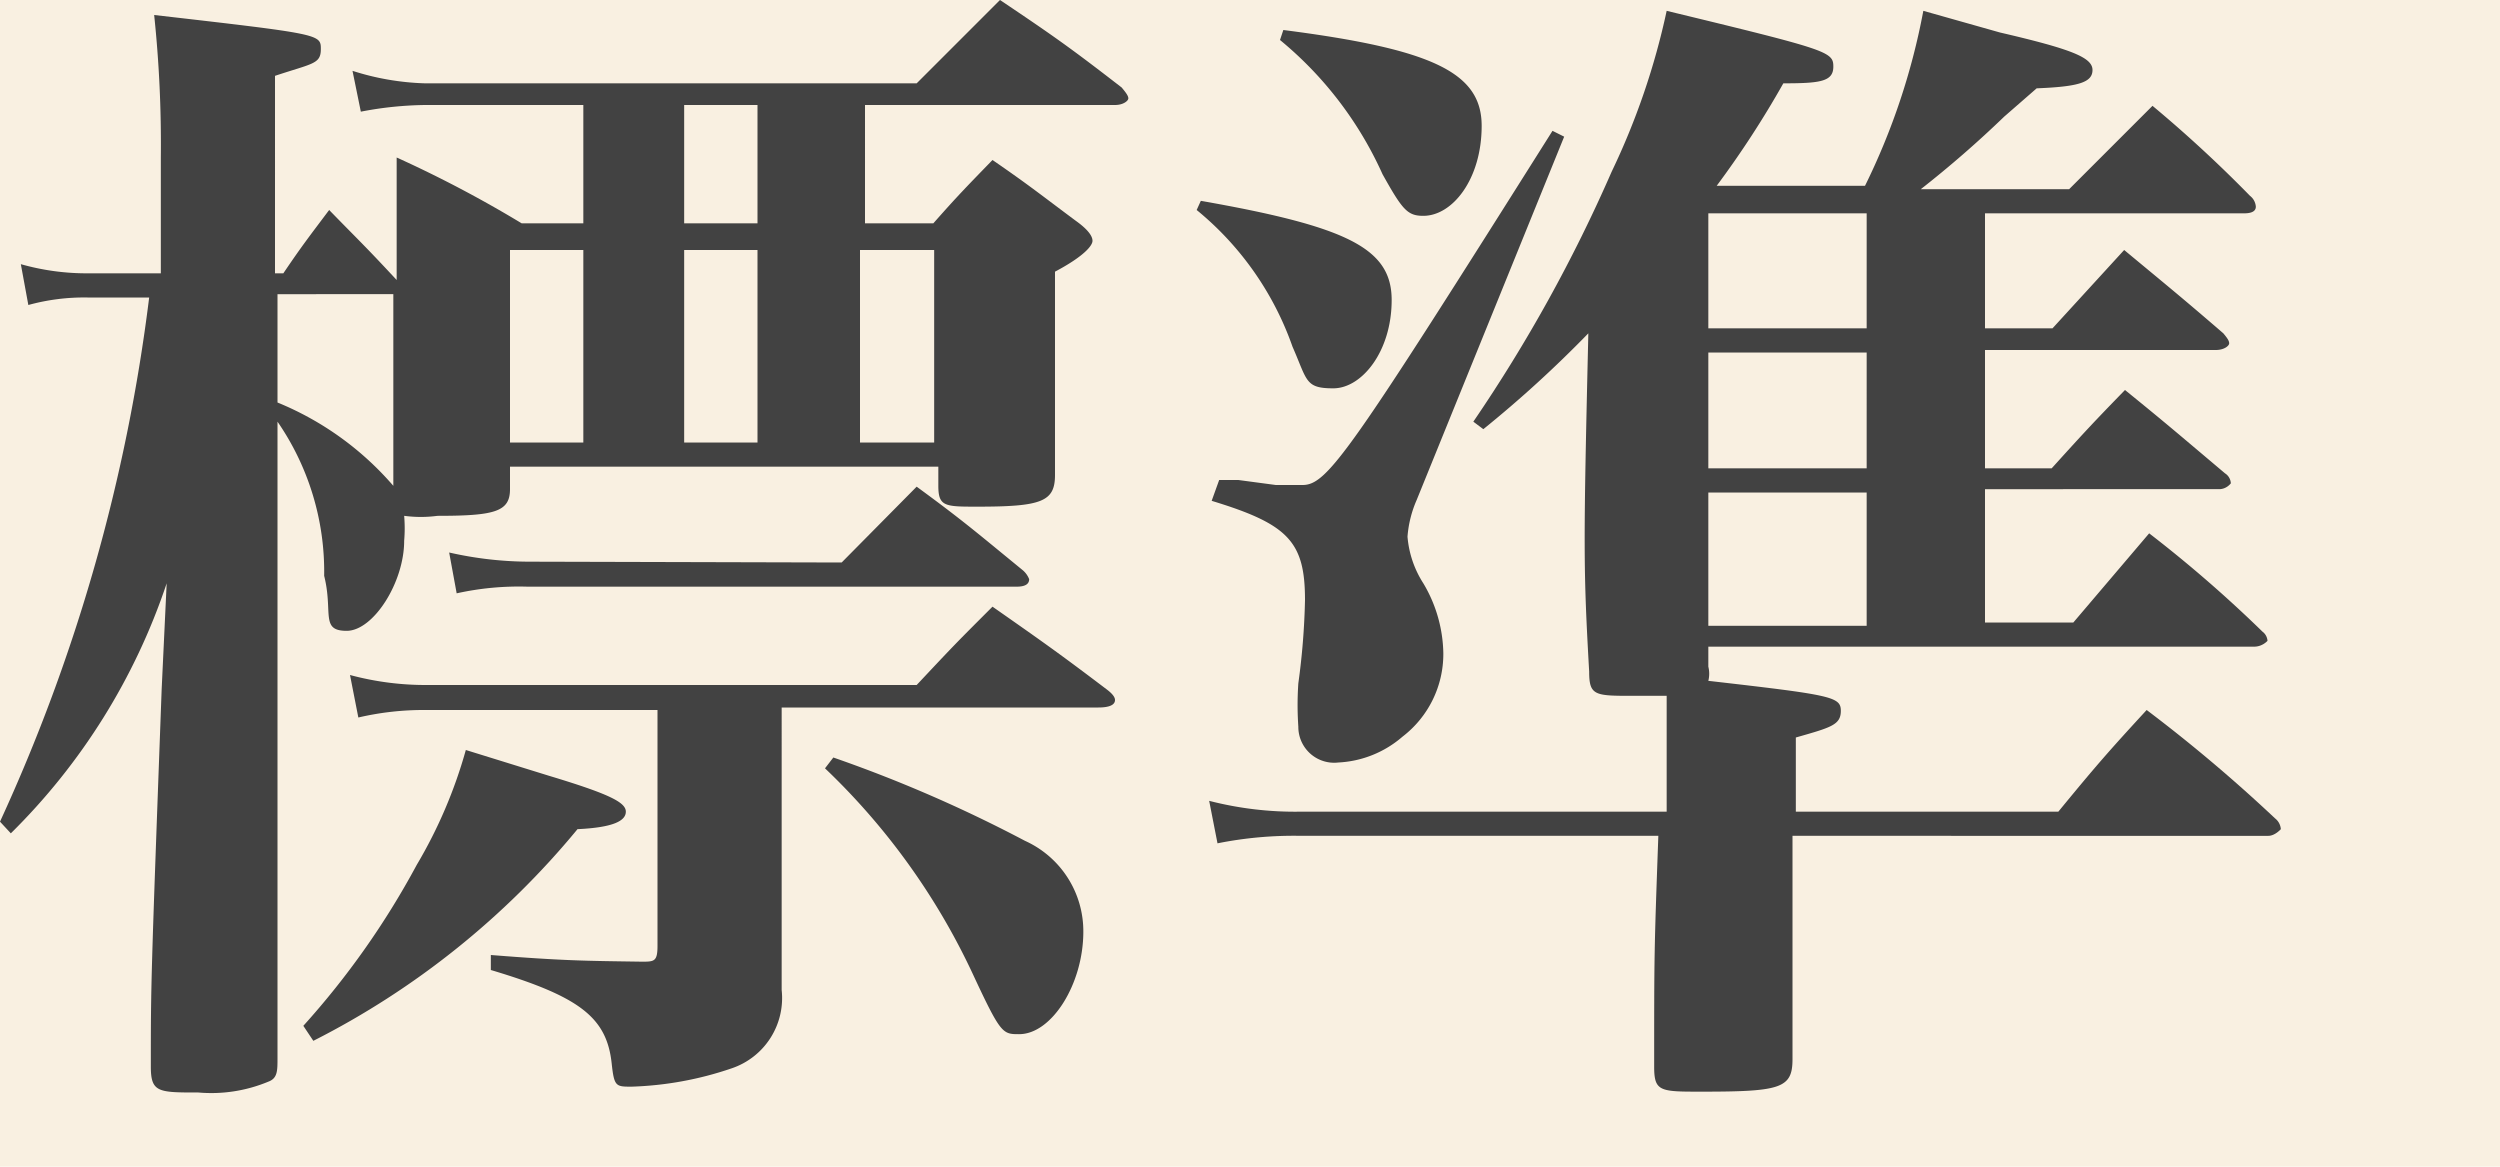 <svg id="レイヤー_1" data-name="レイヤー 1" xmlns="http://www.w3.org/2000/svg" width="30" height="14" viewBox="0 0 30 14">
  <defs>
    <style>
      .cls-1 {
        fill: #f9f0e1;
      }

      .cls-2 {
        fill: #424242;
      }
    </style>
  </defs>
  <title>header_button_m</title>
  <rect class="cls-1" width="30" height="14"/>
  <path class="cls-2" d="M6.12,5.6v.27c0,.27-.18.32-.87.32a1.51,1.51,0,0,1-.4,0,1.77,1.77,0,0,1,0,.3c0,.5-.37,1.08-.69,1.08S4,7.35,3.89,6.91a3.17,3.17,0,0,0-.56-1.85V9c0,.54,0,2.16,0,3.7,0,.15,0,.24-.11.28a1.78,1.78,0,0,1-.84.13c-.48,0-.57,0-.57-.31,0-1,0-1,.13-4.53L2,7A7.6,7.6,0,0,1,.13,10L0,9.86A21.3,21.3,0,0,0,1.79,3.57H1.05a2.52,2.52,0,0,0-.71.09L.25,3.17a2.9,2.9,0,0,0,.8.11h.88V1.89A14.85,14.85,0,0,0,1.85.18c2,.23,2,.23,2,.41s-.1.17-.55.32V3.28H3.4c.23-.34.31-.44.55-.76.36.37.42.42.81.84,0-.67,0-.87,0-1.47a14.3,14.3,0,0,1,1.5.79H7V1.26H5.1a4.29,4.29,0,0,0-.77.08L4.23.85A3.13,3.13,0,0,0,5.1,1H11c.44-.44.56-.56,1-1,.64.43.84.57,1.46,1.05.05.06.08.1.08.13s-.06.08-.16.08h-3V2.68h.82c.3-.34.4-.44.71-.76.45.31.57.41,1,.73.14.1.2.18.2.24s-.11.19-.45.37c0,.84,0,.84,0,2.44,0,.32-.16.38-.93.38-.39,0-.47,0-.47-.25V5.6ZM3.33,4.83a3.67,3.67,0,0,1,1.39,1c0-.67,0-1.44,0-2.3H3.33Zm.31,7.48A9.82,9.82,0,0,0,5,10.38,5.71,5.71,0,0,0,5.59,9l1,.31c.73.22.92.32.92.43s-.15.19-.58.21a9.91,9.91,0,0,1-3.17,2.54Zm5.74-2.14c0,.07,0,.36,0,.77,0,.18,0,.48,0,.84v.1a.89.89,0,0,1-.6.94,4.1,4.1,0,0,1-1.2.22c-.19,0-.21,0-.24-.28-.06-.55-.38-.8-1.45-1.12l0-.18c.88.07,1.13.07,1.81.08.15,0,.19,0,.19-.19V8.52H5.11a3.46,3.46,0,0,0-.81.09L4.2,8.1a3.49,3.49,0,0,0,.93.12H11c.46-.49.46-.49.91-.94.6.42.8.56,1.38,1q.09.07.09.12c0,.06-.07.09-.2.09H9.38Zm.72-3.42.9-.91c.56.41.72.55,1.27,1a.27.27,0,0,1,.08.11q0,.09-.15.09H6.33a3.45,3.45,0,0,0-.85.08l-.09-.49a4.38,4.38,0,0,0,.94.11ZM7,3H6.12V5.31H7ZM8.21,1.26V2.68h.88V1.26ZM9.09,3H8.21V5.31h.88ZM10,9.09a16.57,16.57,0,0,1,2.3,1A1.19,1.19,0,0,1,13,11.18c0,.63-.38,1.23-.77,1.23-.2,0-.22,0-.56-.73A8.18,8.18,0,0,0,9.9,9.22ZM11.21,3h-.89V5.31h.89Z" transform="translate(0)"/>
  <path class="cls-2" d="M14.41,2.41c1.76.31,2.29.57,2.29,1.19s-.36,1.06-.7,1.06-.31-.09-.49-.5a3.7,3.7,0,0,0-1.15-1.64ZM24.63,3.94,25.49,3c.53.44.68.56,1.19,1,.05.06.07.09.07.12s-.06.08-.16.08H23.82V5.62h.8c.38-.42.5-.55.88-.94.53.43.69.57,1.2,1a.15.15,0,0,1,.07.12s-.05.07-.14.07H23.82v1.6h1.06l.91-1.07a15.55,15.55,0,0,1,1.36,1.18.15.15,0,0,1,.06.11s-.06.07-.16.07H20.5V8a.35.35,0,0,1,0,.17c1.48.17,1.59.19,1.59.36s-.12.2-.54.32v.89h3.15c.46-.56.6-.72,1.06-1.22a18.6,18.6,0,0,1,1.54,1.3.18.18,0,0,1,.07.13s-.07.08-.15.08H21.51v.48c0,.52,0,.78,0,2.2,0,.35-.14.39-1.09.39-.5,0-.57,0-.57-.3,0-1.37,0-1.37.05-2.77H15.61a4.64,4.64,0,0,0-1,.09l-.1-.51a4.14,4.14,0,0,0,1.1.13H20V9.4c0-.41,0-.48,0-1.05h-.4c-.46,0-.53,0-.53-.29C19,6.82,19,6.57,19.06,4A14.16,14.16,0,0,1,17.8,5.15l-.12-.09a18.34,18.34,0,0,0,1.66-3A8.65,8.65,0,0,0,20,.13C21.94.6,22,.62,22,.8S21.84,1,21.4,1a11.6,11.6,0,0,1-.8,1.23h1.78a8.12,8.12,0,0,0,.7-2.1L24,.39c.86.2,1.11.3,1.11.45s-.17.2-.67.22l-.39.34a13,13,0,0,1-1,.87h1.78l1-1A15.57,15.57,0,0,1,27,2.35a.18.18,0,0,1,.07.13c0,.06-.06.08-.14.08H23.82V3.94Zm-10,1.82.23,0,.45.06.32,0c.3,0,.56-.38,3-4.25l.14.07L17,6a1.35,1.35,0,0,0-.11.44,1.22,1.22,0,0,0,.19.56,1.69,1.69,0,0,1,.24.84,1.25,1.25,0,0,1-.49,1,1.27,1.27,0,0,1-.77.31.43.43,0,0,1-.48-.43,3.75,3.75,0,0,1,0-.52,8.56,8.56,0,0,0,.08-1c0-.7-.2-.91-1.12-1.19ZM15.4.36c1.79.23,2.38.51,2.38,1.15s-.35,1.08-.7,1.08c-.19,0-.25-.07-.49-.5A4.44,4.44,0,0,0,15.36.48Zm7,3.58V2.56H20.5V3.94Zm0,1.68V4.23H20.5V5.62ZM20.5,7.51h1.9V5.91H20.5Z" transform="translate(0)"/>
</svg>

